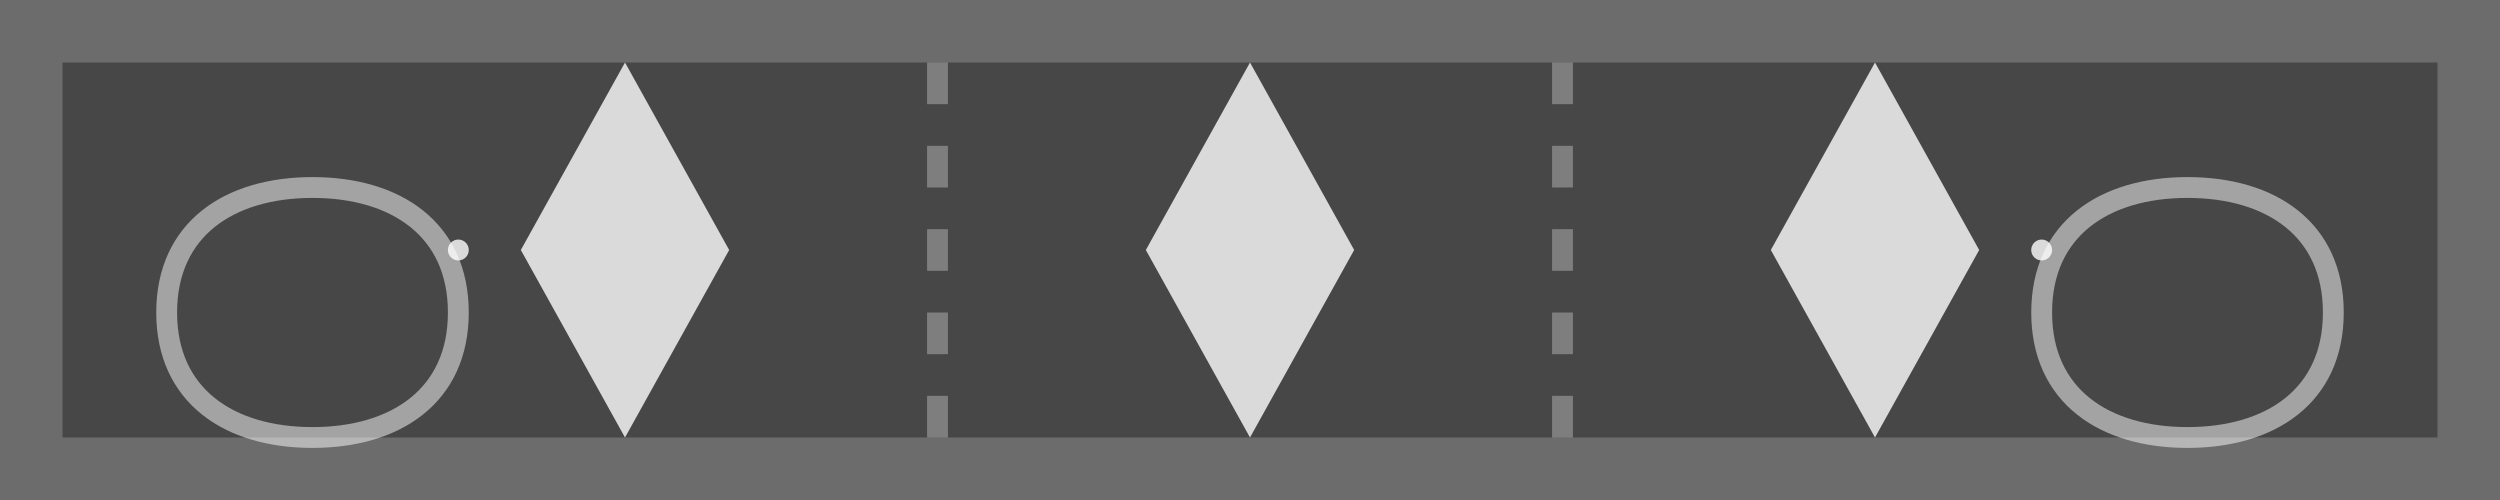 <?xml version="1.0" encoding="UTF-8"?>
<svg width="120" height="24" viewBox="0 0 120 24" xmlns="http://www.w3.org/2000/svg">
  <rect x="0" y="0" width="120" height="24" fill="#333333" stroke="none"/>
  <g fill="none" fill-rule="evenodd">
    <path d="M0 0h120v24H0z" fill="#FFF" fill-opacity=".1"/>
    <path d="M120 0v24H0V0h120zm-3 3H3v18h114V3z" fill="#FFF" fill-opacity=".2"/>
    <path d="M60 3l5 9h-10l5-9zm0 18l-5-9h10l-5 9z" fill="#FFF" fill-opacity=".8"/>
    <path d="M30 3l5 9H25l5-9zm0 18l-5-9h10l-5 9zM90 3l5 9H85l5-9zm0 18l-5-9h10l-5 9z" fill="#FFF" fill-opacity=".8"/>
    <path d="M15 9c4 0 7 2 7 6s-3 6-7 6-7-2-7-6 3-6 7-6zm90 0c4 0 7 2 7 6s-3 6-7 6-7-2-7-6 3-6 7-6z" stroke="#FFF" stroke-opacity=".5" stroke-width="1"/>
    <path d="M45 3v18M75 3v18" stroke="#FFF" stroke-opacity=".3" stroke-width="1" stroke-dasharray="2,2"/>
    <path d="M22.5 12a.5.5 0 1 1-1 0 .5.5 0 0 1 1 0zm76 0a.5.5 0 1 1-1 0 .5.5 0 0 1 1 0z" fill="#FFF" fill-opacity=".8"/>
  </g>
</svg> 